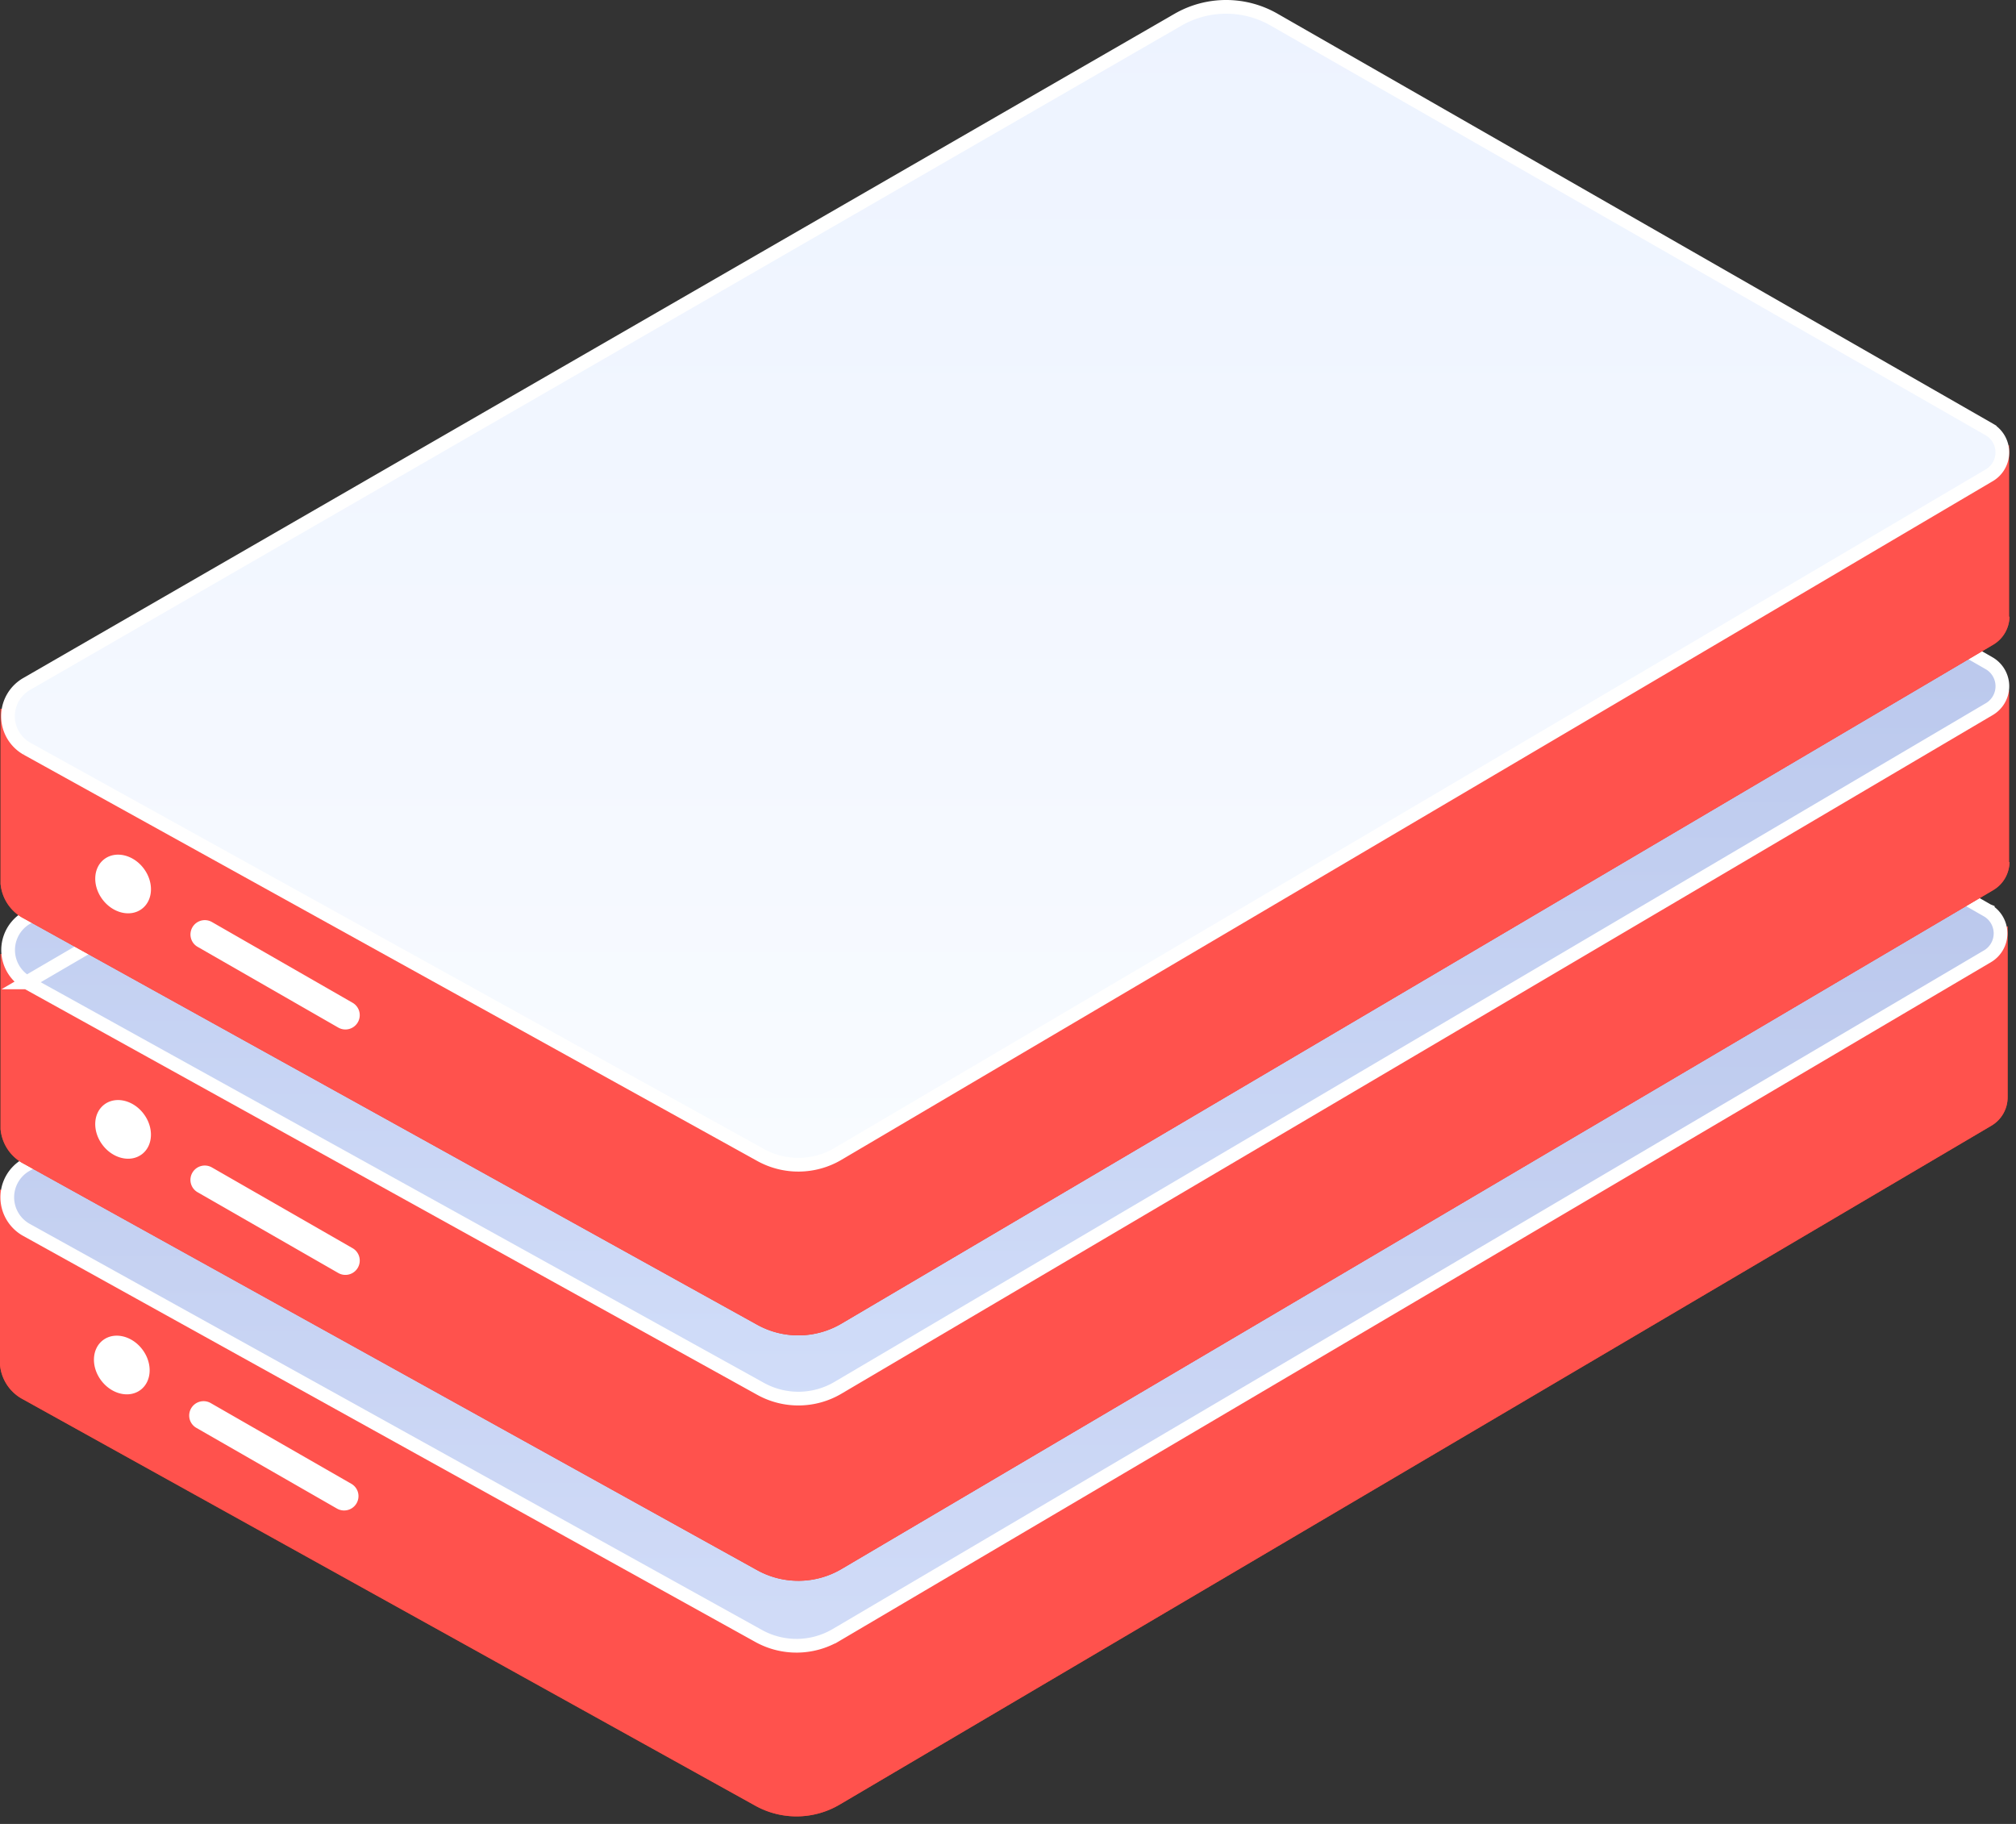 <svg xmlns="http://www.w3.org/2000/svg" xmlns:xlink="http://www.w3.org/1999/xlink" width="147" height="133" fill="none" xmlns:v="https://vecta.io/nano"><rect width="100%" height="100%" fill="#333333" stroke="none"/><use xlink:href="#D" fill="#ea3e27"/><use xlink:href="#D" fill="#ff524d" opacity=".28"/><path fill="url(#A)" stroke="#fff" d="M60.97 119.219a5.694 5.694 0 0 1-5.648.077L1.89 89.661a2.717 2.717 0 0 1-1.002-3.7c.235-.413.576-.756.986-.996l.002-.001L85.85 36.528a7.03 7.03 0 0 1 6.977 0l52.11 29.876.005.002a1.94 1.94 0 0 1-.003 3.316h-.002L60.971 119.22Z"/><path fill="#fff" d="M10.245 101.354c.831-.623.894-1.941.14-2.945s-2.037-1.313-2.868-.69-.894 1.94-.14 2.944 2.037 1.313 2.868.691zm4.067 2.762l10.257 5.888a1.048 1.048 0 0 0 1.538-1.168 1.042 1.042 0 0 0-.485-.636l-10.257-5.888a1.048 1.048 0 0 0-1.537 1.168 1.04 1.04 0 0 0 .484.636z"/><use xlink:href="#E" fill="#ea3e27"/><use xlink:href="#E" fill="#ff524d" opacity=".28"/><path fill="url(#B)" stroke="#fff" d="M1.959 71.635a2.717 2.717 0 0 1 .002-4.717l.002-.001 84.019-48.412a7.029 7.029 0 0 1 6.976 0l-91 53.13zm0 0l.002.001 53.495 29.636a5.684 5.684 0 0 0 5.648-.076l83.965-49.497h.002a1.938 1.938 0 0 0 .003-3.316l-.005-.003-52.11-29.875-91 53.13z"/><path fill="#fff" d="M10.34 84.172c.83-.623.893-1.941.14-2.945s-2.038-1.313-2.869-.69-.894 1.94-.14 2.945 2.037 1.312 2.868.69zm4.064 2.764l10.257 5.888a1.046 1.046 0 0 0 1.537-1.168 1.044 1.044 0 0 0-.484-.636l-10.257-5.888A1.046 1.046 0 0 0 13.92 86.3a1.04 1.04 0 0 0 .484.636z"/><use xlink:href="#F" fill="#ea3e27"/><use xlink:href="#F" fill="#ff524d" opacity=".28"/><path fill="url(#C)" stroke="#fff" d="M61.104 84.142a5.689 5.689 0 0 1-5.648.077L1.96 54.591l-.002-.001a2.718 2.718 0 0 1-1.376-2.362 2.713 2.713 0 0 1 1.378-2.362l.004-.002L85.915 1.427l.001-.001a7.029 7.029 0 0 1 6.976 0l52.177 29.901.005.003a1.94 1.94 0 0 1-.002 3.315l-.003.001-83.965 49.496Z"/><path fill="#fff" d="M10.34 66.277c.832-.622.895-1.94.142-2.944s-2.038-1.313-2.87-.69-.893 1.94-.14 2.944 2.038 1.313 2.869.69zm4.064 2.763l10.257 5.888a1.046 1.046 0 0 0 1.537-1.168 1.044 1.044 0 0 0-.484-.636l-10.257-5.888a1.046 1.046 0 0 0-1.359 1.534c.083.109.187.2.306.27z"/><defs><linearGradient id="A" x1="73.201" x2="73.201" y1="35.102" y2="120.508" gradientUnits="userSpaceOnUse"><stop stop-color="#afbde6"/><stop offset="1" stop-color="#d1dcf8"/></linearGradient><linearGradient id="B" x1="73.298" x2="73.298" y1="17.078" y2="102.485" gradientUnits="userSpaceOnUse"><stop stop-color="#afbde6"/><stop offset="1" stop-color="#d1ddf9"/></linearGradient><linearGradient id="C" x1="73.294" x2="73.294" y1="0" y2="85.432" gradientUnits="userSpaceOnUse"><stop stop-color="#edf3ff"/><stop offset="1" stop-color="#f8fbff"/></linearGradient><path id="D" d="M146.389 80.056V67.545L136.642 73 93.065 48.02a7.53 7.53 0 0 0-7.474 0L12.088 90.413 0 86.754V99.53a3.16 3.16 0 0 0 1.672 2.506l53.408 29.639a6.187 6.187 0 0 0 6.144-.084l83.97-49.499a2.402 2.402 0 0 0 1.195-2.054v.017Z"/><path id="E" d="M146.49 62.868v-12.51l-9.747 5.453-43.577-24.979a7.53 7.53 0 0 0-7.474 0L12.164 73.216.042 69.566v12.778a3.164 3.164 0 0 0 1.672 2.505l53.5 29.648a6.198 6.198 0 0 0 6.144-.084l83.97-49.499c.36-.21.66-.509.87-.869a2.42 2.42 0 0 0 .326-1.185l-.034.008Z"/><path id="F" d="M146.49 44.98V32.469l-9.747 5.454-43.602-24.98a7.528 7.528 0 0 0-7.474 0L12.164 55.336.042 51.677v12.778a3.163 3.163 0 0 0 1.672 2.505l53.5 29.64a6.192 6.192 0 0 0 6.144-.084l83.97-49.499a2.413 2.413 0 0 0 1.196-2.054l-.034.017Z"/></defs></svg>